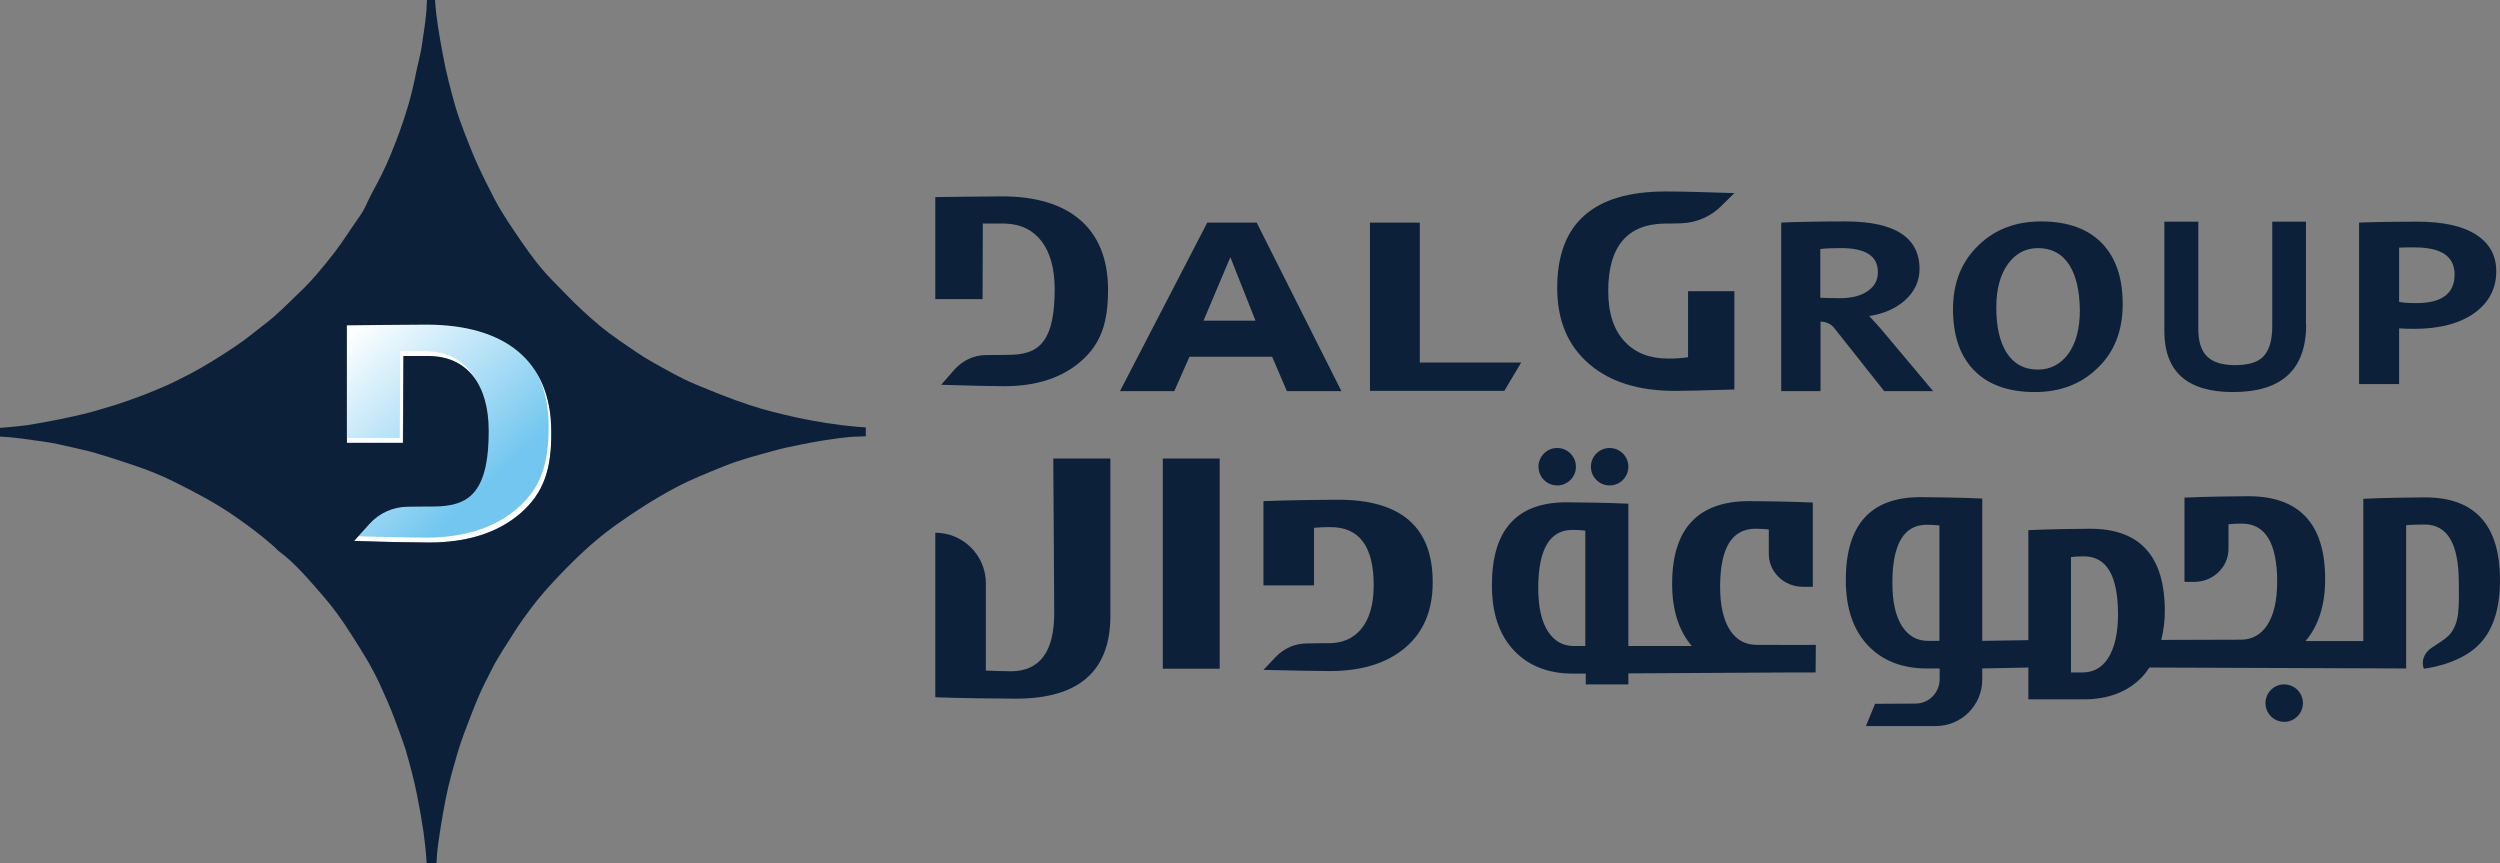<?xml version="1.0" encoding="utf-8"?>
<!-- Generator: Adobe Illustrator 27.0.0, SVG Export Plug-In . SVG Version: 6.00 Build 0)  -->
<svg version="1.1" id="Layer_1" xmlns="http://www.w3.org/2000/svg" xmlns:xlink="http://www.w3.org/1999/xlink" x="0px" y="0px"
	 viewBox="0 0 106.81 36.87" style="enable-background:new 0 0 106.81 36.87;" xml:space="preserve">
<rect x="0" y="0" width="106.81" height="36.87" fill="#808080" stroke="none"/>
<style type="text/css">
	.st0{fill:#FDFEFF;}
	.st1{fill:url(#SVGID_1_);}
	.st2{fill:#0D2039;}
</style>
<g>
	<path class="st0" d="M23.57,18.45c0,1.57-0.33,2.61-1.34,3.48c-0.96,0.83-2.27,1.25-3.91,1.25c-0.44,0-1.82-0.02-3.2-0.07
		l0.65-0.72c0.42-0.47,1.01-0.73,1.62-0.74c0.53-0.01,1.06-0.01,1.11-0.01c0.72,0,1.37-0.13,1.78-0.65c0.45-0.56,0.59-1.5,0.59-2.57
		c0-2.05-0.96-3.11-2.36-3.2c-0.06,0-0.19-0.01-0.19-0.01l-1.09,0l-0.02,3.71h-2.4V13.9c0,0,2.57-0.03,3.4-0.03
		C21.57,13.88,23.57,15.4,23.57,18.45z"/>
	<linearGradient id="SVGID_1_" gradientUnits="userSpaceOnUse" x1="14.639" y1="14.617" x2="20.553" y2="21.04">
		<stop  offset="0" style="stop-color:#FDFEFF"/>
		<stop  offset="1" style="stop-color:#72C6EF"/>
	</linearGradient>
	<path class="st1" d="M23.44,18.24c0,1.57-0.33,2.61-1.34,3.48c-0.96,0.83-2.27,1.25-3.91,1.25c-0.44,0-1.82-0.02-3.2-0.07
		l0.65-0.72c0.42-0.47,1.01-0.73,1.62-0.74c0.53-0.01,1.06-0.01,1.11-0.01c0.72,0,1.37-0.13,1.78-0.65c0.45-0.56,0.59-1.5,0.59-2.57
		c0-2.05-0.96-3.11-2.36-3.2c-0.06,0-0.19-0.01-0.19-0.01l-1.09,0l-0.02,3.71h-2.4v-5.02c0,0,2.57-0.03,3.4-0.03
		C21.44,13.66,23.44,15.19,23.44,18.24z"/>
	<path class="st2" d="M36.67,18.24c-0.9-0.08-1.79-0.22-2.67-0.41c-0.66-0.15-1.31-0.3-1.96-0.52c-0.8-0.26-1.58-0.58-2.35-0.9
		c-0.62-0.26-1.2-0.6-1.78-0.92c-0.52-0.29-1.01-0.64-1.5-0.98c-0.54-0.37-1.05-0.8-1.53-1.25c-0.45-0.41-0.86-0.86-1.29-1.29
		c-0.49-0.5-0.91-1.06-1.3-1.63c-0.41-0.6-0.83-1.2-1.17-1.85C20.87,8,20.63,7.53,20.41,7.05c-0.2-0.43-0.36-0.87-0.54-1.31
		C19.73,5.37,19.59,5,19.48,4.63c-0.22-0.76-0.42-1.52-0.56-2.3c-0.14-0.76-0.28-1.51-0.33-2.28c0-0.02,0-0.05,0-0.05h-0.35
		c0,0,0,0.14-0.01,0.2c-0.01,0.55-0.12,1.09-0.19,1.63c-0.06,0.49-0.21,0.96-0.3,1.45c-0.16,0.82-0.4,1.61-0.68,2.38
		c-0.23,0.62-0.47,1.23-0.77,1.83c-0.2,0.41-0.44,0.8-0.62,1.21c-0.09,0.2-0.2,0.4-0.33,0.58c-0.36,0.5-0.68,1.03-1.06,1.52
		c-0.46,0.59-0.93,1.17-1.47,1.68c-0.49,0.47-0.96,0.96-1.5,1.37c-0.42,0.32-0.82,0.66-1.26,0.95c-0.64,0.43-1.29,0.84-1.98,1.2
		c-0.29,0.15-0.59,0.3-0.89,0.44c-0.34,0.15-0.68,0.29-1.03,0.43c-0.4,0.15-0.81,0.3-1.22,0.43C4.47,17.43,4,17.59,3.52,17.7
		c-0.32,0.07-0.63,0.15-0.95,0.21C2.11,18,1.65,18.09,1.19,18.16C0.8,18.22,0,18.28,0,18.28v0.37c0,0,0.05,0.01,0.08,0.01
		c0.56,0.02,1.11,0.12,1.66,0.19c0.51,0.06,1.01,0.19,1.51,0.3c0.32,0.07,0.63,0.14,0.94,0.24c0.53,0.15,1.04,0.33,1.56,0.5
		c0.57,0.19,1.12,0.41,1.66,0.68c0.91,0.45,1.81,0.92,2.64,1.5c0.59,0.41,1.16,0.84,1.69,1.31c0.05,0.05,0.1,0.11,0.15,0.15
		c0.72,0.53,1.28,1.21,1.86,1.87c0.46,0.52,0.87,1.09,1.24,1.68c0.46,0.71,0.91,1.43,1.26,2.2c0.21,0.47,0.43,0.95,0.61,1.44
		c0.16,0.43,0.33,0.87,0.47,1.31c0.19,0.66,0.37,1.32,0.5,2c0.18,0.91,0.33,1.81,0.39,2.73c0,0.04,0.01,0.12,0.01,0.12h0.42
		c0,0,0-0.05,0-0.06c0.02-0.52,0.11-1.04,0.19-1.55c0.12-0.74,0.25-1.47,0.45-2.19c0.16-0.57,0.31-1.14,0.52-1.7
		c0.2-0.53,0.4-1.06,0.62-1.58c0.17-0.41,0.38-0.8,0.58-1.2c0.14-0.28,0.3-0.55,0.47-0.82c0.29-0.44,0.55-0.89,0.86-1.32
		c0.39-0.55,0.8-1.07,1.26-1.56c0.82-0.88,1.68-1.73,2.67-2.44c0.84-0.6,1.71-1.16,2.62-1.64c0.66-0.35,1.35-0.62,2.04-0.9
		c0.69-0.28,1.4-0.46,2.12-0.66c0.39-0.11,0.79-0.19,1.18-0.27c0.69-0.14,1.37-0.25,2.07-0.32c0.15-0.01,0.3-0.02,0.46-0.02
		c0.04,0,0.23-0.01,0.23-0.01v-0.38C37.02,18.26,36.71,18.24,36.67,18.24z M22.24,21.93c-0.96,0.83-2.27,1.25-3.91,1.25
		c-0.44,0-1.82-0.02-3.2-0.07l0.65-0.72c0.42-0.47,1.01-0.73,1.62-0.74c0.53-0.01,1.06-0.01,1.11-0.01c0.72,0,1.37-0.13,1.78-0.65
		c0.45-0.56,0.59-1.5,0.59-2.57c0-2.05-0.96-3.11-2.36-3.2c-0.06,0-0.19-0.01-0.19-0.01l-1.09,0l-0.02,3.71h-2.4V13.9
		c0,0,2.57-0.03,3.4-0.03c3.32,0,5.33,1.52,5.33,4.57C23.57,20.02,23.24,21.06,22.24,21.93z"/>
	<g>
		<path class="st2" d="M72.12,12.44v2.82c-0.24,0.04-0.52,0.06-0.84,0.06c-0.78,0-1.39-0.23-1.84-0.7c-0.49-0.5-0.73-1.23-0.73-2.19
			c0-1.92,0.83-2.88,2.48-2.88c0.13,0,0.37,0,0.63-0.01c0.63-0.02,1.24-0.27,1.69-0.71l0.59-0.58c-1.19-0.04-2.17-0.07-2.94-0.07
			c-3.09,0-4.63,1.37-4.63,4.12c0,1.41,0.47,2.5,1.4,3.28c0.89,0.75,2.1,1.12,3.63,1.12c0.41,0,1.26-0.02,2.54-0.06v-4.2H72.12z"/>
		<path class="st2" d="M54.98,16.71l-0.63-1.47h-3.53l-0.65,1.47h-2.32l3.73-7.2h2.11l3.62,7.2H54.98z M52.57,11h-0.01l-1.14,2.7
			h2.22L52.57,11z"/>
		<path class="st2" d="M58.53,16.71v-7.2h2.13v5.98h4.33l-0.72,1.21H58.53z"/>
		<path class="st2" d="M80.5,16.71l-2.13-2.69c-0.14-0.18-0.36-0.28-0.59-0.28l0,0v2.97h-1.68V9.51c0.61-0.03,1.67-0.05,2.74-0.05
			c2.11,0,3.17,0.68,3.17,2.03c0,0.52-0.21,0.97-0.62,1.34c-0.4,0.35-0.91,0.58-1.53,0.67c0.33,0.35,0.56,0.62,0.7,0.79l2.03,2.42
			H80.5z M78.66,10.6c-0.27,0-0.72,0.01-0.89,0.04v2.08c0.16,0.01,0.59,0.02,0.83,0.02c0.51,0,0.9-0.1,1.19-0.3
			c0.29-0.2,0.44-0.46,0.44-0.8C80.24,10.94,79.71,10.6,78.66,10.6z"/>
		<path class="st2" d="M89.59,15.75c-0.7,0.67-1.59,1-2.65,1c-1.15,0-2.03-0.32-2.63-0.96c-0.58-0.61-0.87-1.47-0.87-2.58
			c0-1.14,0.37-2.05,1.11-2.75c0.7-0.67,1.59-1,2.65-1c1.15,0,2.02,0.32,2.62,0.95c0.58,0.61,0.87,1.47,0.87,2.58
			C90.69,14.14,90.33,15.06,89.59,15.75z M88.41,11.32c-0.31-0.48-0.76-0.72-1.34-0.72c-0.52,0-0.94,0.22-1.27,0.66
			c-0.34,0.46-0.51,1.09-0.51,1.88c0,0.83,0.15,1.47,0.44,1.93c0.31,0.48,0.75,0.72,1.34,0.72c0.52,0,0.95-0.22,1.28-0.65
			c0.34-0.46,0.51-1.09,0.51-1.89C88.85,12.42,88.7,11.78,88.41,11.32z"/>
		<path class="st2" d="M98.53,13.85c0,1.94-1.04,2.9-3.13,2.9c-1.95,0-2.93-0.87-2.93-2.6V9.47h1.45v4.59c0,0.5,0.11,0.87,0.32,1.11
			c0.25,0.29,0.67,0.43,1.25,0.43c0.57,0,0.97-0.12,1.21-0.37c0.25-0.26,0.38-0.69,0.38-1.29V9.47h1.44V13.85z"/>
		<path class="st2" d="M105.75,13.35c-0.64,0.47-1.51,0.7-2.63,0.7c-0.22,0-0.42-0.01-0.62-0.02v2.38h-1.71v-6.9
			c0.81-0.03,1.64-0.04,2.49-0.04c1.08,0,1.92,0.18,2.5,0.55c0.58,0.37,0.87,0.89,0.87,1.57C106.65,12.32,106.35,12.9,105.75,13.35z
			 M103.16,10.57c-0.22,0-0.44,0-0.66,0.01v2.32c0.22,0.04,0.46,0.05,0.73,0.05c1.1,0,1.64-0.41,1.64-1.22
			C104.87,10.95,104.3,10.57,103.16,10.57z"/>
		<circle class="st2" cx="66.53" cy="19.94" r="0.8"/>
		<path class="st2" d="M57.17,21.35c-0.67,0-2.15,0.02-3.19,0.06v3.6h2.16v-2.46c0.19-0.02,0.42-0.03,0.7-0.03
			c1.24,0,1.85,0.83,1.85,2.48c0,0.82-0.18,1.45-0.54,1.88c-0.34,0.4-0.79,0.6-1.38,0.6c-0.05,0-0.51,0-0.94,0.01
			c-0.5,0-0.97,0.21-1.32,0.57l-0.53,0.56c1.12,0.03,2.49,0.05,2.84,0.05c1.33,0,2.39-0.32,3.17-0.96c0.82-0.67,1.22-1.61,1.22-2.82
			C61.22,22.53,59.87,21.35,57.17,21.35z"/>
		<path class="st2" d="M75.05,27.55c-0.47,0-0.85-0.2-1.12-0.6c-0.29-0.43-0.44-1.06-0.44-1.88c0-1.65,0.5-2.48,1.51-2.48
			c0.23,0,0.41,0.01,0.57,0.03v1.04c0,0.78,0.65,1.41,1.46,1.41h0.42v-3.6c-0.85-0.04-2.17-0.06-2.72-0.06
			c-2.19,0-3.29,1.18-3.29,3.54c0,1.11,0.28,1.99,0.84,2.65c-0.95,0-1.9,0-2.71,0v-6.08c-0.82-0.04-2.11-0.06-2.64-0.06
			c-2.13,0-3.19,1.18-3.19,3.54c0,1.21,0.32,2.15,0.97,2.82c0.62,0.64,1.45,0.96,2.5,0.96c0.04,0,0.23,0,0.54,0v0.46h1.82v-0.47
			c2.22-0.01,5.42-0.03,7.02-0.04c0.53,0,0.98,0,0.98,0v-0.01h0l0.01-1.12h0l0-0.05C77.57,27.56,75.12,27.55,75.05,27.55z
			 M67.73,27.6c-0.31,0-0.49,0-0.49,0c-0.46,0-0.82-0.2-1.09-0.6c-0.29-0.43-0.43-1.06-0.43-1.88c0-1.65,0.49-2.48,1.46-2.48
			c0.22,0,0.4,0.01,0.55,0.03V27.6z"/>
		<path class="st2" d="M103.61,21.25c-0.53,0-1.82,0.02-2.64,0.06v6.08c-0.81,0-1.51,0-2.47,0c0.56-0.66,0.84-1.54,0.84-2.65
			c0-2.36-1.1-3.54-3.29-3.54c-0.55,0-1.87,0.02-2.72,0.06v3.6h0.42c0.8,0,1.46-0.63,1.46-1.41V22.4c0.15-0.02,0.34-0.03,0.57-0.03
			c1,0,1.51,0.83,1.51,2.48c0,0.82-0.15,1.45-0.44,1.88c-0.27,0.4-0.65,0.6-1.12,0.6c-0.06,0-2.37,0.01-3.39,0.01
			c0.09-0.38,0.15-0.78,0.15-1.23c0-2.35-1.06-3.52-3.19-3.52c-0.53,0-1.82,0.02-2.64,0.06v4.7l-1.97,0.03V21.3
			c-0.82-0.04-2.11-0.06-2.64-0.06c-2.13,0-3.19,1.18-3.19,3.54c0,1.21,0.32,2.15,0.97,2.82c0.62,0.64,1.45,0.96,2.5,0.96
			c0.04,0,0.23,0,0.54,0l0,0.46c0,0.57-0.46,1.04-1.03,1.04l-1.73,0.01l-0.39,0.95h2.99c1.09,0,1.98-0.89,1.98-1.98v-0.48l1.97-0.04
			v1.36l1.82,0c0.31,0,0.51,0,0.54,0c1.05,0,1.89-0.32,2.5-0.96c0.12-0.12,0.21-0.26,0.31-0.4c7.36,0.03,10.97,0.04,10.97,0.04
			l0-6.12c0.15-0.02,0.57-0.03,0.79-0.03c0.98,0,1.46,0.83,1.46,2.48c0,0.43,0.02,0.9-0.03,1.31c-0.04,0.38-0.17,0.69-0.36,0.91
			c-0.25,0.28-0.79,0.53-0.95,0.72c-0.33,0.39-0.15,0.74-0.15,0.74s1.42-0.15,2.28-0.96c0.68-0.64,0.97-1.61,0.97-2.82
			C106.81,22.43,105.74,21.25,103.61,21.25z M82.86,27.38c-0.31,0-0.49,0-0.49,0c-0.46,0-0.82-0.2-1.09-0.6
			c-0.29-0.43-0.43-1.06-0.43-1.88c0-1.65,0.49-2.48,1.46-2.48c0.22,0,0.4,0.01,0.55,0.03V27.38z M90.06,28.13
			c-0.26,0.4-0.63,0.6-1.09,0.6c-0.01,0-0.19,0-0.49,0V23.8c0.15-0.02,0.33-0.03,0.55-0.03c0.98,0,1.46,0.83,1.46,2.48
			C90.49,27.07,90.34,27.69,90.06,28.13z"/>
		<path class="st2" d="M45.04,26.2c0,1.65-0.62,2.48-1.86,2.48c-0.28,0-1.06-0.03-1.06-0.03v-3.73c0-1.19-0.97-2.16-2.16-2.16l0,0
			v7.03c1.04,0.04,2.76,0.06,3.44,0.06c2.7,0,4.04-1.18,4.04-3.54c0-0.51,0-6.72,0-6.72H45C45,19.59,45.04,25.38,45.04,26.2z"/>
		<rect x="49.68" y="19.59" class="st2" width="2.43" height="8.98"/>
		<circle class="st2" cx="97.59" cy="30.04" r="0.8"/>
		<circle class="st2" cx="68.77" cy="19.94" r="0.8"/>
	</g>
	<path class="st2" d="M47.34,12.38c0,1.36-0.28,2.28-1.13,3.03c-0.81,0.72-1.91,1.09-3.3,1.09c-0.37,0-1.53-0.02-2.7-0.06l0.55-0.63
		c0.36-0.41,0.85-0.64,1.37-0.64c0.45,0,0.89-0.01,0.94-0.01c0.61,0,1.16-0.11,1.5-0.57c0.38-0.49,0.49-1.31,0.49-2.24
		c0-1.78-0.81-2.71-1.99-2.79c-0.05,0-0.16-0.01-0.16-0.01l-0.92,0l-0.01,3.23h-2.02V8.42c0,0,2.17-0.03,2.87-0.03
		C45.64,8.39,47.34,9.72,47.34,12.38z"/>
</g>
</svg>
